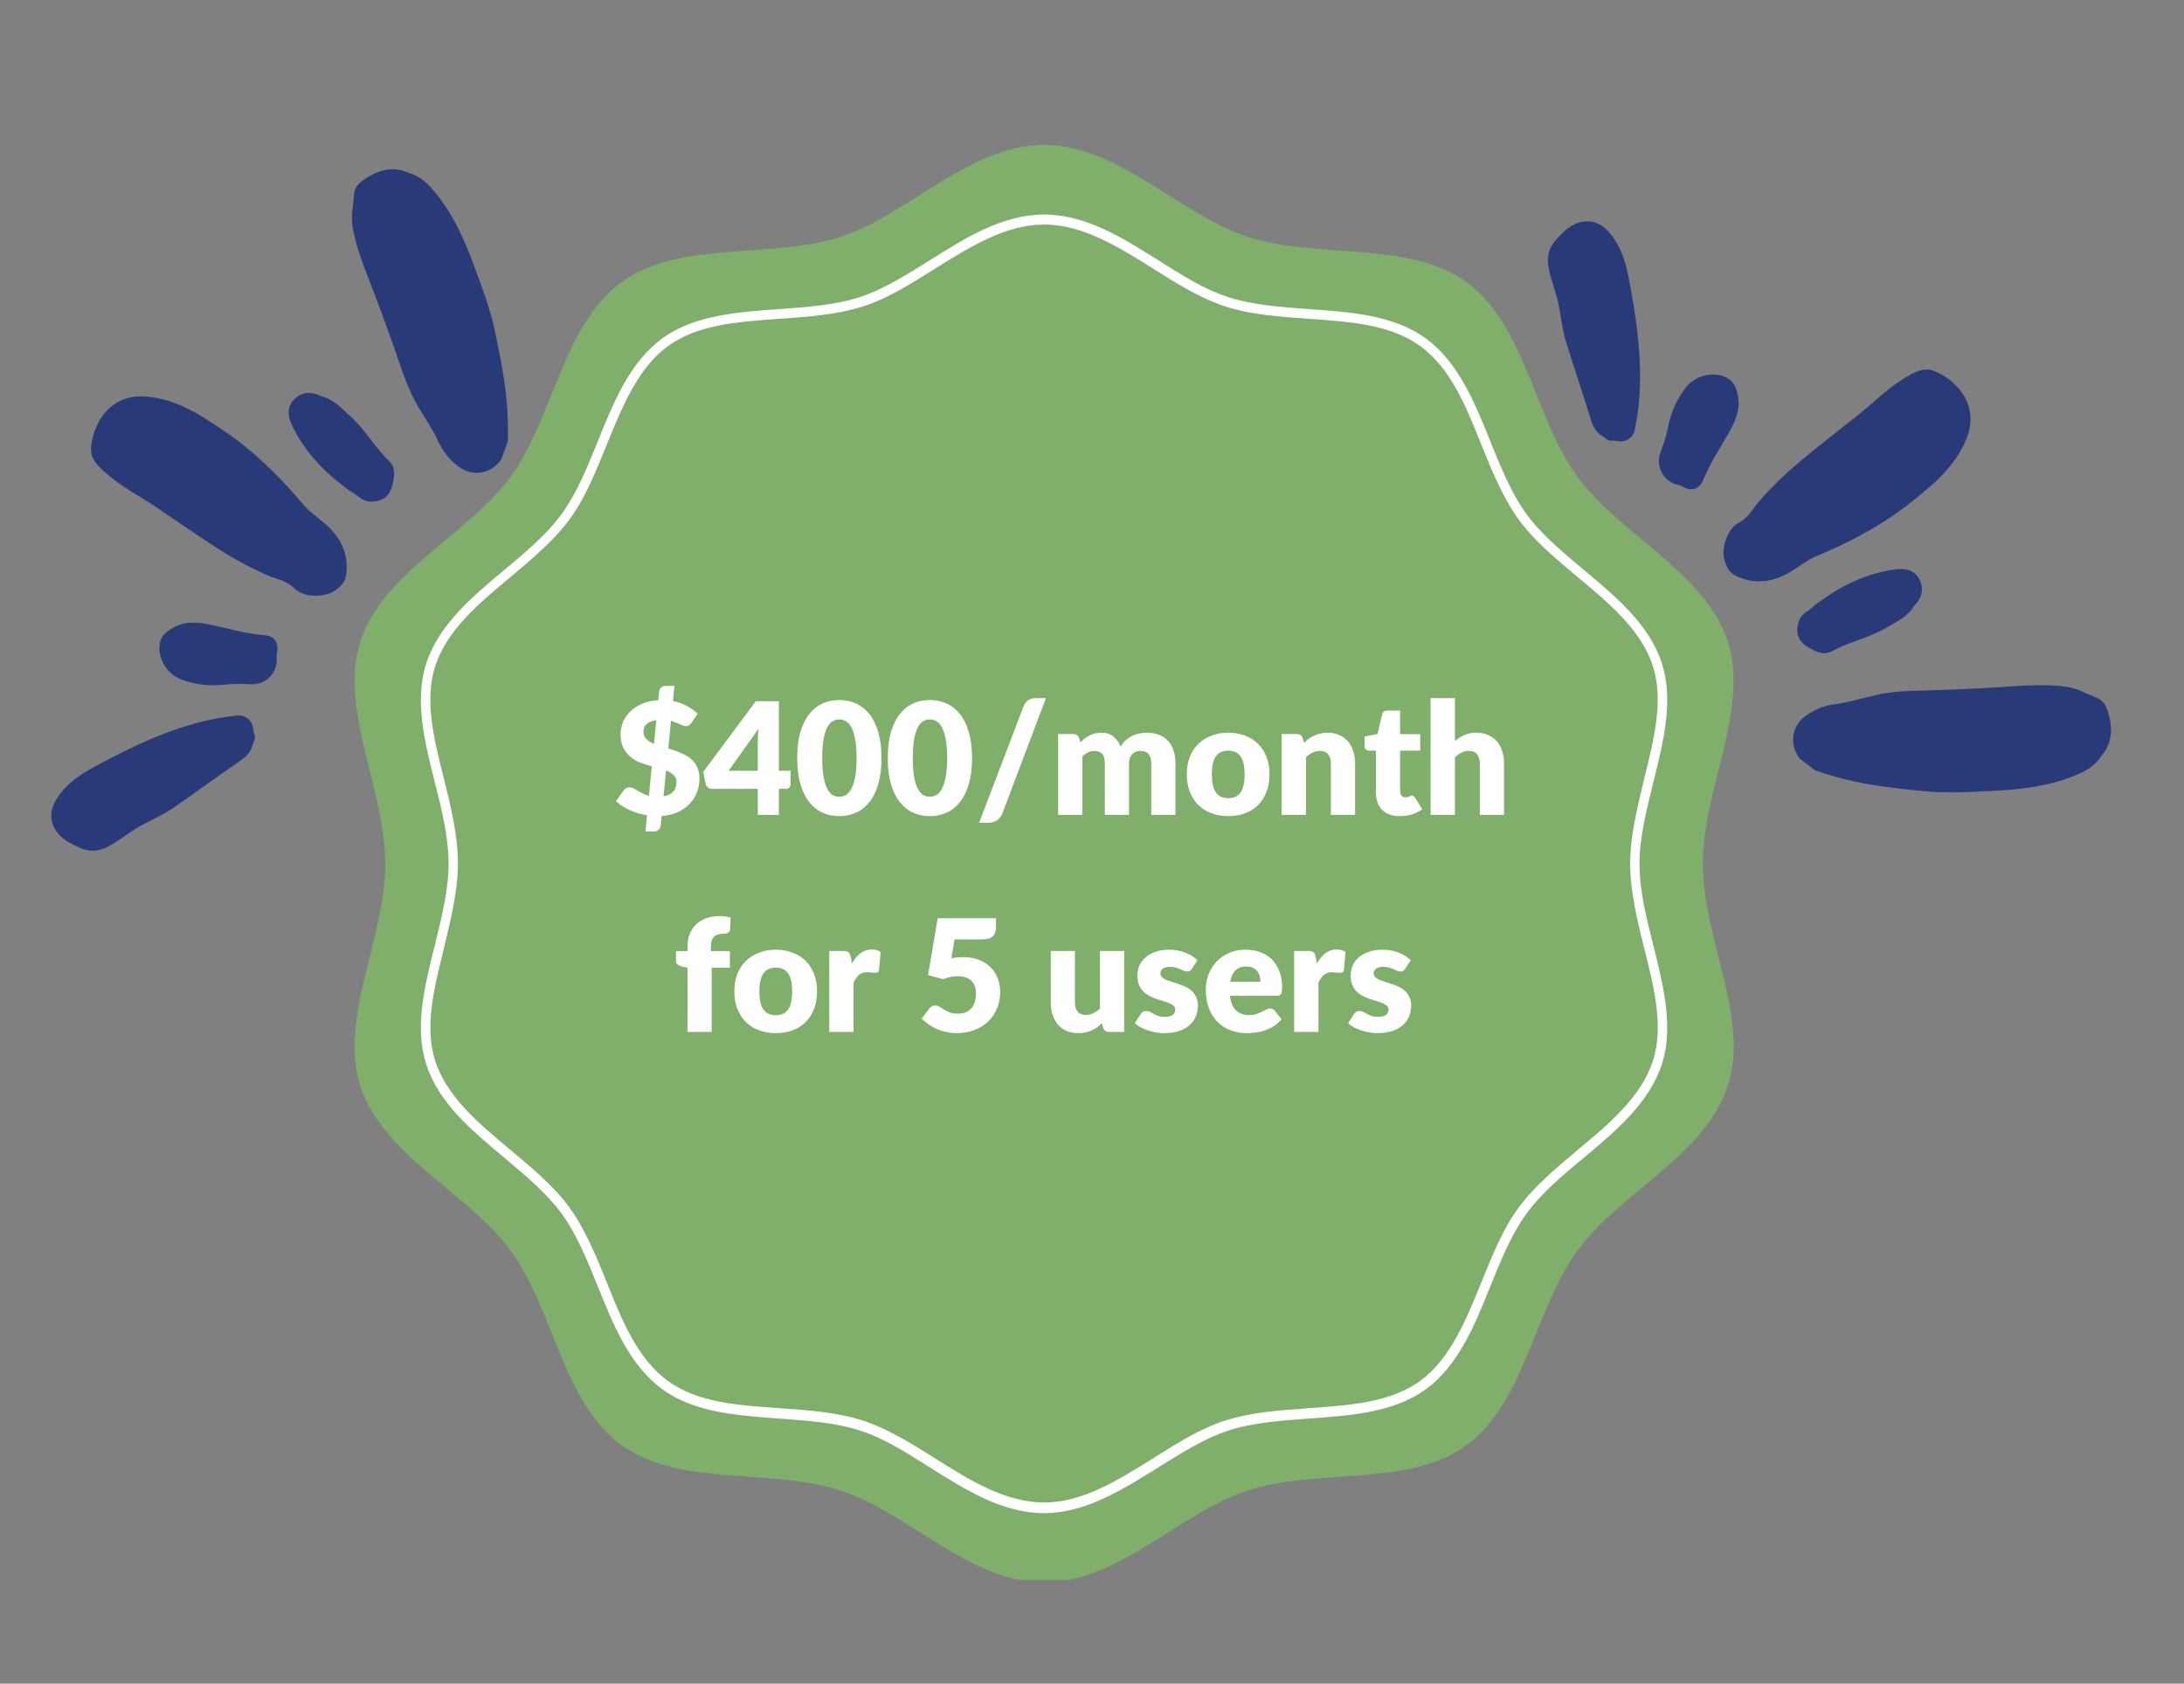 <svg xmlns="http://www.w3.org/2000/svg" xmlns:xlink="http://www.w3.org/1999/xlink" width="380" zoomAndPan="magnify" viewBox="0 0 285 219.75" height="293" preserveAspectRatio="xMidYMid meet" version="1.0"><rect x="0" y="0" width="285" height="219.75" fill="#808080" stroke="none"/><defs><g/><clipPath id="5fcdd74298"><path d="M 46 18.91 L 227 18.91 L 227 206.199 L 46 206.199 Z M 46 18.91 " clip-rule="nonzero"/></clipPath><clipPath id="29a1fae617"><path d="M 6 22 L 67 22 L 67 112 L 6 112 Z M 6 22 " clip-rule="nonzero"/></clipPath><clipPath id="6e70f3f5a0"><path d="M 27.586 12.961 L 76.117 30.754 L 42.336 122.895 L -6.195 105.102 Z M 27.586 12.961 " clip-rule="nonzero"/></clipPath><clipPath id="e72dd5fbc7"><path d="M 27.586 12.961 L 76.117 30.754 L 42.336 122.895 L -6.195 105.102 Z M 27.586 12.961 " clip-rule="nonzero"/></clipPath><clipPath id="8d272cd986"><path d="M 201 28 L 276 28 L 276 104 L 201 104 Z M 201 28 " clip-rule="nonzero"/></clipPath><clipPath id="4f53815649"><path d="M 291.055 77.059 L 259.508 118.004 L 181.77 58.105 L 213.316 17.16 Z M 291.055 77.059 " clip-rule="nonzero"/></clipPath><clipPath id="2805964e3c"><path d="M 291.055 77.059 L 259.508 118.004 L 181.77 58.105 L 213.316 17.16 Z M 291.055 77.059 " clip-rule="nonzero"/></clipPath></defs><g clip-path="url(#5fcdd74298)"><path fill="#80af6b" d="M 222.207 112.746 C 222.207 103.051 228.297 92.484 225.469 83.742 C 222.512 74.656 211.293 69.742 205.816 62.176 C 200.25 54.566 199.031 42.391 191.379 36.824 C 183.812 31.348 171.898 33.867 162.812 30.91 C 154.07 28.086 145.941 18.91 136.242 18.91 C 126.547 18.91 118.418 28.086 109.676 30.91 C 100.59 33.867 88.676 31.305 81.109 36.824 C 73.457 42.391 72.195 54.566 66.672 62.176 C 61.191 69.742 49.93 74.656 47.02 83.742 C 44.191 92.484 50.277 103.051 50.277 112.746 C 50.277 122.441 44.191 133.008 47.02 141.75 C 49.93 150.793 61.148 155.707 66.672 163.273 C 72.238 170.883 73.457 183.102 81.109 188.621 C 88.676 194.102 100.59 191.578 109.676 194.535 C 118.418 197.363 126.547 206.535 136.242 206.535 C 145.941 206.535 154.07 197.363 162.812 194.535 C 171.898 191.578 183.812 194.145 191.379 188.621 C 198.988 183.055 200.25 170.883 205.816 163.273 C 211.293 155.707 222.555 150.793 225.469 141.703 C 228.34 132.965 222.207 122.441 222.207 112.746 Z M 222.207 112.746 " fill-opacity="1" fill-rule="nonzero"/></g><path fill="#ffffff" d="M 136.242 197.492 C 130.809 197.492 125.98 194.449 121.285 191.492 C 118.199 189.535 115.242 187.664 112.199 186.711 C 108.98 185.664 105.242 185.406 101.633 185.145 C 96.195 184.754 90.586 184.359 86.414 181.316 C 82.195 178.23 80.066 173.012 78.02 167.926 C 76.672 164.578 75.281 161.141 73.324 158.445 C 71.41 155.793 68.586 153.445 65.848 151.141 C 61.629 147.617 57.238 143.965 55.629 138.922 C 54.062 134.094 55.41 128.703 56.715 123.484 C 57.586 119.922 58.539 116.223 58.539 112.746 C 58.539 109.266 57.629 105.57 56.715 102.004 C 55.41 96.789 54.062 91.352 55.629 86.57 C 57.281 81.523 61.629 77.871 65.848 74.352 C 68.586 72.09 71.41 69.699 73.324 67.047 C 75.281 64.352 76.672 60.914 78.02 57.566 C 80.066 52.48 82.195 47.262 86.414 44.176 C 90.586 41.129 96.195 40.738 101.633 40.348 C 105.242 40.086 108.98 39.824 112.199 38.781 C 115.242 37.781 118.156 35.957 121.285 34 C 125.98 31.043 130.809 28 136.242 28 C 141.68 28 146.504 31.043 151.203 34 C 154.289 35.957 157.246 37.824 160.289 38.781 C 163.508 39.824 167.246 40.086 170.855 40.348 C 176.293 40.738 181.898 41.129 186.074 44.176 C 190.293 47.262 192.422 52.48 194.465 57.566 C 195.816 60.914 197.207 64.352 199.164 67.047 C 201.074 69.699 203.902 72.047 206.641 74.352 C 210.859 77.871 215.25 81.523 216.859 86.57 C 218.426 91.395 217.078 96.789 215.773 102.004 C 214.902 105.57 213.945 109.266 213.945 112.746 C 213.945 116.223 214.859 119.922 215.773 123.484 C 217.078 128.703 218.426 134.141 216.859 138.922 C 215.207 143.965 210.859 147.617 206.641 151.141 C 203.902 153.402 201.074 155.793 199.164 158.445 C 197.207 161.141 195.816 164.578 194.465 167.926 C 192.422 173.012 190.293 178.23 186.074 181.316 C 181.898 184.359 176.293 184.754 170.855 185.145 C 167.246 185.406 163.508 185.664 160.289 186.711 C 157.246 187.711 154.332 189.535 151.203 191.492 C 146.504 194.406 141.68 197.492 136.242 197.492 Z M 136.242 29.305 C 131.199 29.305 126.504 32.262 121.98 35.086 C 118.938 37 115.809 39 112.59 40 C 109.199 41.086 105.414 41.348 101.719 41.609 C 96.238 42 91.066 42.348 87.152 45.176 C 83.238 48.043 81.195 53.086 79.195 58 C 77.805 61.395 76.41 64.957 74.324 67.785 C 72.281 70.566 69.41 72.961 66.629 75.309 C 62.543 78.699 58.324 82.223 56.801 86.918 C 55.367 91.352 56.586 96.352 57.934 101.656 C 58.844 105.309 59.758 109.094 59.758 112.703 C 59.758 116.312 58.801 120.094 57.934 123.746 C 56.629 129.051 55.367 134.008 56.801 138.488 C 58.324 143.184 62.543 146.707 66.629 150.098 C 69.41 152.445 72.324 154.836 74.324 157.621 C 76.367 160.445 77.805 163.969 79.195 167.402 C 81.152 172.316 83.195 177.359 87.152 180.23 C 91.023 183.055 96.195 183.406 101.719 183.797 C 105.414 184.059 109.242 184.316 112.59 185.406 C 115.809 186.449 118.938 188.406 121.98 190.316 C 126.504 193.188 131.199 196.102 136.242 196.102 C 141.289 196.102 145.984 193.145 150.508 190.316 C 153.551 188.406 156.68 186.406 159.898 185.406 C 163.289 184.316 167.074 184.059 170.77 183.797 C 176.246 183.406 181.422 183.055 185.336 180.23 C 189.25 177.359 191.293 172.316 193.293 167.402 C 194.684 164.012 196.074 160.445 198.164 157.621 C 200.207 154.836 203.078 152.445 205.859 150.098 C 209.945 146.707 214.164 143.184 215.688 138.488 C 217.121 134.051 215.902 129.051 214.555 123.746 C 213.641 120.094 212.73 116.312 212.73 112.703 C 212.73 109.051 213.688 105.309 214.555 101.656 C 215.859 96.352 217.121 91.395 215.688 86.918 C 214.164 82.223 209.945 78.699 205.859 75.309 C 203.078 72.961 200.164 70.566 198.164 67.785 C 196.117 64.957 194.684 61.438 193.293 58 C 191.336 53.086 189.293 48.043 185.336 45.176 C 181.465 42.348 176.293 42 170.77 41.609 C 167.074 41.348 163.246 41.086 159.898 40 C 156.68 38.957 153.551 37 150.508 35.086 C 145.941 32.215 141.289 29.305 136.242 29.305 Z M 136.242 29.305 " fill-opacity="1" fill-rule="nonzero"/><g clip-path="url(#29a1fae617)"><g clip-path="url(#6e70f3f5a0)"><g clip-path="url(#e72dd5fbc7)"><path fill="#293a79" d="M 65.898 59.125 C 64.852 61.551 62.02 62.57 59.809 60.875 C 58.695 60.023 57.824 58.984 57.25 57.715 C 56.48 56.008 55.375 54.5 54.453 52.883 C 53.469 51.152 52.777 49.32 52.145 47.449 C 51.023 44.129 49.812 40.844 48.559 37.57 C 47.559 34.969 46.477 32.383 46.012 29.605 C 45.766 28.152 46.109 26.73 46.207 25.297 C 46.262 24.504 46.836 23.891 47.48 23.453 C 49.254 22.242 51.141 21.59 53.336 22.562 C 54.863 22.977 55.965 24.082 56.945 25.312 C 59.148 28.062 60.582 31.219 61.793 34.5 C 62.867 37.402 63.977 40.297 64.613 43.332 C 65.457 47.379 66.266 51.43 66.277 55.605 C 66.281 56.816 66.402 57.961 65.898 59.125 Z M 42.441 68.375 C 41.473 67.531 40.395 66.84 39.551 65.832 C 37.375 63.23 35.012 60.797 32.402 58.613 C 30.598 57.098 28.641 55.805 26.652 54.551 C 24.348 53.094 21.91 52.016 19.141 51.762 C 14.629 51.344 12.215 54.875 11.891 58.355 C 11.742 59.91 12.82 60.855 13.855 61.777 C 15.828 63.527 18.188 64.723 20.359 66.184 C 23.215 68.105 26.027 70.094 28.945 71.926 C 31.059 73.25 33.242 74.391 35.391 75.289 C 36.617 75.668 37.703 76.051 38.5 76.863 C 39.543 77.926 42.238 78.066 43.68 77.098 C 44.41 76.609 45.043 76.004 45.172 75.043 C 45.535 72.293 44.469 70.145 42.441 68.375 Z M 33.254 96.391 C 33.359 95.996 33.074 95.66 33.051 95.273 C 32.98 94.09 32.078 93.262 30.922 93.391 C 29.754 93.52 28.582 93.691 27.434 93.938 C 21.992 95.113 17.039 97.52 12.195 100.148 C 10.273 101.191 8.48 102.453 7.309 104.418 C 6.379 105.977 6.492 107.59 7.703 108.926 C 8.441 109.742 9.402 110.184 10.355 110.629 C 11.625 111.227 12.879 111.152 14.133 110.48 C 15.176 109.918 16.125 109.23 17.09 108.562 C 18.832 107.355 20.859 106.645 22.59 105.457 C 25.477 103.48 28.285 101.391 31.176 99.414 C 31.945 98.891 32.758 98.285 32.977 97.172 C 33.055 96.957 33.18 96.684 33.254 96.391 Z M 50.82 60.207 C 48.895 58.375 47.609 56 45.613 54.223 C 44.508 53.238 43.523 52.121 41.992 51.75 C 40.918 51.219 39.809 51.016 38.754 51.805 C 37.582 52.684 37.359 53.891 38.094 55.469 C 39.707 58.93 42.266 61.59 45.309 63.82 C 45.812 64.191 46.375 64.488 46.859 64.883 C 47.492 65.398 48.238 65.559 48.973 65.438 C 50.625 65.172 51.156 64.094 51.391 62.359 C 51.492 61.609 51.426 60.785 50.82 60.207 Z M 23.672 88.695 C 25.484 89.359 27.164 89.566 29.234 89.367 C 30.379 89.258 31.52 89.215 32.672 89.305 C 34.703 89.453 36.328 87.734 36.098 85.754 C 36.078 85.598 36.086 85.426 36.125 85.277 C 36.457 83.973 35.852 83.012 34.555 82.91 C 32.207 82.73 29.957 82.078 27.672 81.578 C 25.973 81.211 24.254 81.012 22.633 81.902 C 21.832 82.344 21.082 82.902 20.875 83.852 C 20.453 85.781 21.762 87.996 23.672 88.695 Z M 23.672 88.695 " fill-opacity="1" fill-rule="nonzero"/></g></g></g><g clip-path="url(#8d272cd986)"><g clip-path="url(#4f53815649)"><g clip-path="url(#2805964e3c)"><path fill="#293a79" d="M 235.512 99.734 C 233.516 98.004 233.391 95 235.676 93.395 C 236.824 92.59 238.074 92.074 239.457 91.906 C 241.316 91.684 243.086 91.082 244.906 90.691 C 246.855 90.27 248.809 90.16 250.781 90.121 C 254.285 90.051 257.781 89.883 261.281 89.668 C 264.062 89.496 266.852 89.242 269.645 89.629 C 271.102 89.836 272.359 90.59 273.695 91.113 C 274.434 91.402 274.844 92.133 275.07 92.879 C 275.695 94.938 275.75 96.934 274.16 98.734 C 273.309 100.062 271.922 100.781 270.453 101.352 C 267.172 102.625 263.73 103.043 260.234 103.215 C 257.145 103.367 254.051 103.555 250.965 103.25 C 246.848 102.84 242.742 102.395 238.758 101.152 C 237.602 100.789 236.473 100.562 235.512 99.734 Z M 233.738 74.578 C 234.832 73.91 235.816 73.086 237.027 72.586 C 240.168 71.293 243.199 69.77 246.066 67.938 C 248.051 66.672 249.875 65.191 251.668 63.672 C 253.746 61.91 255.508 59.91 256.582 57.348 C 258.336 53.168 255.691 49.805 252.473 48.449 C 251.031 47.844 249.809 48.586 248.617 49.297 C 246.355 50.652 244.508 52.543 242.461 54.176 C 239.77 56.32 237.027 58.406 234.406 60.641 C 232.508 62.258 230.762 63.996 229.258 65.781 C 228.531 66.836 227.84 67.758 226.824 68.273 C 225.496 68.945 224.551 71.477 225.043 73.141 C 225.293 73.984 225.68 74.77 226.559 75.18 C 229.07 76.352 231.441 75.98 233.738 74.578 Z M 209.773 57.402 C 210.117 57.621 210.527 57.449 210.902 57.543 C 212.055 57.832 213.109 57.219 213.336 56.078 C 213.566 54.926 213.754 53.754 213.863 52.586 C 214.375 47.043 213.566 41.598 212.516 36.188 C 212.102 34.039 211.434 31.949 209.91 30.242 C 208.707 28.891 207.133 28.512 205.496 29.262 C 204.492 29.723 203.785 30.508 203.07 31.285 C 202.121 32.312 201.816 33.531 202.082 34.93 C 202.305 36.094 202.676 37.207 203.023 38.328 C 203.648 40.352 203.715 42.496 204.328 44.504 C 205.352 47.852 206.5 51.16 207.516 54.512 C 207.785 55.402 208.117 56.359 209.113 56.902 C 209.293 57.039 209.52 57.242 209.773 57.402 Z M 239.012 85.023 C 241.336 83.742 243.988 83.227 246.285 81.859 C 247.555 81.102 248.914 80.496 249.73 79.148 C 250.559 78.281 251.086 77.281 250.648 76.039 C 250.164 74.66 249.082 74.082 247.355 74.312 C 243.566 74.809 240.262 76.449 237.219 78.684 C 236.715 79.055 236.262 79.5 235.738 79.844 C 235.059 80.293 234.684 80.953 234.578 81.691 C 234.336 83.348 235.203 84.176 236.785 84.922 C 237.469 85.246 238.277 85.43 239.012 85.023 Z M 219.992 50.574 C 218.816 52.102 218.113 53.645 217.684 55.676 C 217.441 56.801 217.141 57.902 216.711 58.977 C 215.957 60.867 217.109 62.934 219.066 63.309 C 219.223 63.34 219.379 63.398 219.512 63.48 C 220.656 64.184 221.758 63.898 222.242 62.691 C 223.121 60.508 224.418 58.555 225.578 56.527 C 226.441 55.016 227.148 53.438 226.785 51.621 C 226.605 50.727 226.297 49.844 225.453 49.363 C 223.742 48.379 221.234 48.965 219.992 50.574 Z M 219.992 50.574 " fill-opacity="1" fill-rule="nonzero"/></g></g></g><g fill="#ffffff" fill-opacity="1"><g transform="translate(75.286, 106.364)"><g/></g></g><g fill="#ffffff" fill-opacity="1"><g transform="translate(79.995, 106.364)"><g><path d="M 6.594 -2.438 C 7.719 -2.625 8.281 -3.238 8.281 -4.281 C 8.281 -4.676 8.156 -4.988 7.906 -5.219 C 7.656 -5.445 7.328 -5.641 6.922 -5.797 Z M 5.656 -12.375 C 5.344 -12.32 5.078 -12.25 4.859 -12.156 C 4.648 -12.062 4.477 -11.945 4.344 -11.812 C 4.207 -11.688 4.109 -11.539 4.047 -11.375 C 3.992 -11.219 3.969 -11.051 3.969 -10.875 C 3.969 -10.477 4.094 -10.156 4.344 -9.906 C 4.602 -9.656 4.938 -9.445 5.344 -9.281 Z M 7.219 -8.672 C 7.539 -8.578 7.863 -8.473 8.188 -8.359 C 8.508 -8.242 8.82 -8.113 9.125 -7.969 C 9.438 -7.82 9.723 -7.656 9.984 -7.469 C 10.242 -7.281 10.469 -7.055 10.656 -6.797 C 10.852 -6.535 11.004 -6.238 11.109 -5.906 C 11.223 -5.57 11.281 -5.188 11.281 -4.75 C 11.281 -4.113 11.172 -3.508 10.953 -2.938 C 10.734 -2.375 10.41 -1.875 9.984 -1.438 C 9.566 -1 9.051 -0.641 8.438 -0.359 C 7.832 -0.086 7.133 0.078 6.344 0.141 L 6.219 1.406 C 6.207 1.594 6.125 1.766 5.969 1.922 C 5.82 2.078 5.629 2.156 5.391 2.156 L 4.234 2.156 L 4.438 0.047 C 3.656 -0.078 2.906 -0.301 2.188 -0.625 C 1.477 -0.945 0.879 -1.336 0.391 -1.797 L 1.375 -3.203 C 1.457 -3.316 1.566 -3.41 1.703 -3.484 C 1.848 -3.566 2 -3.609 2.156 -3.609 C 2.312 -3.609 2.473 -3.566 2.641 -3.484 C 2.816 -3.398 3.004 -3.297 3.203 -3.172 C 3.398 -3.055 3.617 -2.938 3.859 -2.812 C 4.109 -2.688 4.383 -2.582 4.688 -2.5 L 5.062 -6.344 C 4.57 -6.477 4.082 -6.633 3.594 -6.812 C 3.113 -7 2.68 -7.25 2.297 -7.562 C 1.91 -7.875 1.594 -8.27 1.344 -8.75 C 1.102 -9.238 0.984 -9.848 0.984 -10.578 C 0.984 -11.109 1.094 -11.629 1.312 -12.141 C 1.531 -12.648 1.848 -13.109 2.266 -13.516 C 2.68 -13.922 3.195 -14.254 3.812 -14.516 C 4.426 -14.785 5.125 -14.938 5.906 -14.969 L 6.016 -16.109 C 6.035 -16.297 6.117 -16.461 6.266 -16.609 C 6.422 -16.766 6.617 -16.844 6.859 -16.844 L 8.016 -16.844 L 7.828 -14.859 C 8.555 -14.723 9.18 -14.5 9.703 -14.188 C 10.234 -13.883 10.68 -13.562 11.047 -13.219 L 10.281 -12.078 C 10.164 -11.91 10.047 -11.785 9.922 -11.703 C 9.805 -11.629 9.664 -11.594 9.5 -11.594 C 9.406 -11.594 9.285 -11.617 9.141 -11.672 C 9.004 -11.723 8.852 -11.781 8.688 -11.844 C 8.531 -11.914 8.359 -11.988 8.172 -12.062 C 7.984 -12.145 7.781 -12.219 7.562 -12.281 Z M 7.219 -8.672 "/></g></g></g><g fill="#ffffff" fill-opacity="1"><g transform="translate(91.811, 106.364)"><g><path d="M 7.078 -5.766 L 7.078 -9.641 C 7.078 -9.879 7.082 -10.133 7.094 -10.406 C 7.113 -10.676 7.145 -10.961 7.188 -11.266 L 3.266 -5.766 Z M 11.359 -5.766 L 11.359 -4 C 11.359 -3.844 11.305 -3.703 11.203 -3.578 C 11.098 -3.461 10.945 -3.406 10.75 -3.406 L 9.828 -3.406 L 9.828 0 L 7.078 0 L 7.078 -3.406 L 1.109 -3.406 C 0.91 -3.406 0.734 -3.469 0.578 -3.594 C 0.422 -3.719 0.32 -3.867 0.281 -4.047 L -0.047 -5.609 L 6.812 -14.844 L 9.828 -14.844 L 9.828 -5.766 Z M 11.359 -5.766 "/></g></g></g><g fill="#ffffff" fill-opacity="1"><g transform="translate(103.627, 106.364)"><g><path d="M 11.406 -7.422 C 11.406 -6.129 11.266 -5.004 10.984 -4.047 C 10.711 -3.098 10.328 -2.312 9.828 -1.688 C 9.336 -1.062 8.754 -0.598 8.078 -0.297 C 7.398 0.004 6.672 0.156 5.891 0.156 C 5.098 0.156 4.367 0.004 3.703 -0.297 C 3.035 -0.598 2.457 -1.062 1.969 -1.688 C 1.477 -2.312 1.094 -3.098 0.812 -4.047 C 0.539 -5.004 0.406 -6.129 0.406 -7.422 C 0.406 -8.723 0.539 -9.848 0.812 -10.797 C 1.094 -11.742 1.477 -12.531 1.969 -13.156 C 2.457 -13.781 3.035 -14.242 3.703 -14.547 C 4.367 -14.848 5.098 -15 5.891 -15 C 6.672 -15 7.398 -14.848 8.078 -14.547 C 8.754 -14.242 9.336 -13.781 9.828 -13.156 C 10.328 -12.531 10.711 -11.742 10.984 -10.797 C 11.266 -9.848 11.406 -8.723 11.406 -7.422 Z M 8.156 -7.422 C 8.156 -8.453 8.086 -9.297 7.953 -9.953 C 7.828 -10.609 7.656 -11.117 7.438 -11.484 C 7.227 -11.859 6.988 -12.113 6.719 -12.25 C 6.445 -12.395 6.172 -12.469 5.891 -12.469 C 5.609 -12.469 5.332 -12.395 5.062 -12.25 C 4.801 -12.113 4.566 -11.859 4.359 -11.484 C 4.148 -11.117 3.984 -10.609 3.859 -9.953 C 3.734 -9.297 3.672 -8.453 3.672 -7.422 C 3.672 -6.391 3.734 -5.547 3.859 -4.891 C 3.984 -4.242 4.148 -3.734 4.359 -3.359 C 4.566 -2.984 4.801 -2.723 5.062 -2.578 C 5.332 -2.441 5.609 -2.375 5.891 -2.375 C 6.172 -2.375 6.445 -2.441 6.719 -2.578 C 6.988 -2.723 7.227 -2.984 7.438 -3.359 C 7.656 -3.734 7.828 -4.242 7.953 -4.891 C 8.086 -5.547 8.156 -6.391 8.156 -7.422 Z M 8.156 -7.422 "/></g></g></g><g fill="#ffffff" fill-opacity="1"><g transform="translate(115.443, 106.364)"><g><path d="M 11.406 -7.422 C 11.406 -6.129 11.266 -5.004 10.984 -4.047 C 10.711 -3.098 10.328 -2.312 9.828 -1.688 C 9.336 -1.062 8.754 -0.598 8.078 -0.297 C 7.398 0.004 6.672 0.156 5.891 0.156 C 5.098 0.156 4.367 0.004 3.703 -0.297 C 3.035 -0.598 2.457 -1.062 1.969 -1.688 C 1.477 -2.312 1.094 -3.098 0.812 -4.047 C 0.539 -5.004 0.406 -6.129 0.406 -7.422 C 0.406 -8.723 0.539 -9.848 0.812 -10.797 C 1.094 -11.742 1.477 -12.531 1.969 -13.156 C 2.457 -13.781 3.035 -14.242 3.703 -14.547 C 4.367 -14.848 5.098 -15 5.891 -15 C 6.672 -15 7.398 -14.848 8.078 -14.547 C 8.754 -14.242 9.336 -13.781 9.828 -13.156 C 10.328 -12.531 10.711 -11.742 10.984 -10.797 C 11.266 -9.848 11.406 -8.723 11.406 -7.422 Z M 8.156 -7.422 C 8.156 -8.453 8.086 -9.297 7.953 -9.953 C 7.828 -10.609 7.656 -11.117 7.438 -11.484 C 7.227 -11.859 6.988 -12.113 6.719 -12.25 C 6.445 -12.395 6.172 -12.469 5.891 -12.469 C 5.609 -12.469 5.332 -12.395 5.062 -12.25 C 4.801 -12.113 4.566 -11.859 4.359 -11.484 C 4.148 -11.117 3.984 -10.609 3.859 -9.953 C 3.734 -9.297 3.672 -8.453 3.672 -7.422 C 3.672 -6.391 3.734 -5.547 3.859 -4.891 C 3.984 -4.242 4.148 -3.734 4.359 -3.359 C 4.566 -2.984 4.801 -2.723 5.062 -2.578 C 5.332 -2.441 5.609 -2.375 5.891 -2.375 C 6.172 -2.375 6.445 -2.441 6.719 -2.578 C 6.988 -2.723 7.227 -2.984 7.438 -3.359 C 7.656 -3.734 7.828 -4.242 7.953 -4.891 C 8.086 -5.547 8.156 -6.391 8.156 -7.422 Z M 8.156 -7.422 "/></g></g></g><g fill="#ffffff" fill-opacity="1"><g transform="translate(127.259, 106.364)"><g><path d="M 3.516 -0.125 C 3.441 0.062 3.344 0.223 3.219 0.359 C 3.102 0.504 2.973 0.625 2.828 0.719 C 2.68 0.812 2.523 0.883 2.359 0.938 C 2.191 0.988 2.023 1.016 1.859 1.016 L 0.516 1.016 L 6.312 -14.188 C 6.445 -14.531 6.648 -14.789 6.922 -14.969 C 7.203 -15.156 7.523 -15.25 7.891 -15.25 L 9.234 -15.25 Z M 3.516 -0.125 "/></g></g></g><g fill="#ffffff" fill-opacity="1"><g transform="translate(137.017, 106.364)"><g><path d="M 1.062 0 L 1.062 -10.562 L 3.031 -10.562 C 3.414 -10.562 3.672 -10.383 3.797 -10.031 L 3.969 -9.469 C 4.145 -9.645 4.328 -9.812 4.516 -9.969 C 4.711 -10.125 4.922 -10.254 5.141 -10.359 C 5.359 -10.473 5.594 -10.562 5.844 -10.625 C 6.102 -10.695 6.383 -10.734 6.688 -10.734 C 7.332 -10.734 7.863 -10.566 8.281 -10.234 C 8.695 -9.898 9.016 -9.457 9.234 -8.906 C 9.41 -9.238 9.625 -9.52 9.875 -9.75 C 10.133 -9.977 10.41 -10.164 10.703 -10.312 C 10.992 -10.457 11.305 -10.562 11.641 -10.625 C 11.973 -10.695 12.301 -10.734 12.625 -10.734 C 13.227 -10.734 13.766 -10.641 14.234 -10.453 C 14.703 -10.273 15.094 -10.016 15.406 -9.672 C 15.719 -9.328 15.957 -8.906 16.125 -8.406 C 16.289 -7.906 16.375 -7.344 16.375 -6.719 L 16.375 0 L 13.219 0 L 13.219 -6.719 C 13.219 -7.812 12.75 -8.359 11.812 -8.359 C 11.383 -8.359 11.023 -8.219 10.734 -7.938 C 10.453 -7.656 10.312 -7.25 10.312 -6.719 L 10.312 0 L 7.156 0 L 7.156 -6.719 C 7.156 -7.32 7.035 -7.742 6.797 -7.984 C 6.566 -8.234 6.219 -8.359 5.75 -8.359 C 5.469 -8.359 5.195 -8.289 4.938 -8.156 C 4.688 -8.031 4.453 -7.859 4.234 -7.641 L 4.234 0 Z M 1.062 0 "/></g></g></g><g fill="#ffffff" fill-opacity="1"><g transform="translate(154.354, 106.364)"><g><path d="M 5.938 -10.734 C 6.738 -10.734 7.469 -10.602 8.125 -10.344 C 8.789 -10.094 9.359 -9.734 9.828 -9.266 C 10.297 -8.797 10.66 -8.227 10.922 -7.562 C 11.18 -6.895 11.312 -6.145 11.312 -5.312 C 11.312 -4.469 11.18 -3.707 10.922 -3.031 C 10.66 -2.352 10.297 -1.773 9.828 -1.297 C 9.359 -0.828 8.789 -0.469 8.125 -0.219 C 7.469 0.031 6.738 0.156 5.938 0.156 C 5.133 0.156 4.398 0.031 3.734 -0.219 C 3.066 -0.469 2.492 -0.828 2.016 -1.297 C 1.535 -1.773 1.164 -2.352 0.906 -3.031 C 0.645 -3.707 0.516 -4.469 0.516 -5.312 C 0.516 -6.145 0.645 -6.895 0.906 -7.562 C 1.164 -8.227 1.535 -8.797 2.016 -9.266 C 2.492 -9.734 3.066 -10.094 3.734 -10.344 C 4.398 -10.602 5.133 -10.734 5.938 -10.734 Z M 5.938 -2.188 C 6.664 -2.188 7.203 -2.441 7.547 -2.953 C 7.891 -3.461 8.062 -4.238 8.062 -5.281 C 8.062 -6.332 7.891 -7.113 7.547 -7.625 C 7.203 -8.133 6.664 -8.391 5.938 -8.391 C 5.188 -8.391 4.641 -8.133 4.297 -7.625 C 3.953 -7.113 3.781 -6.332 3.781 -5.281 C 3.781 -4.238 3.953 -3.461 4.297 -2.953 C 4.641 -2.441 5.188 -2.188 5.938 -2.188 Z M 5.938 -2.188 "/></g></g></g><g fill="#ffffff" fill-opacity="1"><g transform="translate(166.19, 106.364)"><g><path d="M 3.984 -9.422 C 4.18 -9.609 4.391 -9.785 4.609 -9.953 C 4.828 -10.117 5.062 -10.254 5.312 -10.359 C 5.562 -10.473 5.828 -10.562 6.109 -10.625 C 6.398 -10.695 6.719 -10.734 7.062 -10.734 C 7.633 -10.734 8.145 -10.629 8.594 -10.422 C 9.039 -10.223 9.414 -9.945 9.719 -9.594 C 10.02 -9.238 10.25 -8.812 10.406 -8.312 C 10.562 -7.82 10.641 -7.289 10.641 -6.719 L 10.641 0 L 7.484 0 L 7.484 -6.719 C 7.484 -7.227 7.363 -7.629 7.125 -7.922 C 6.895 -8.211 6.547 -8.359 6.078 -8.359 C 5.734 -8.359 5.41 -8.285 5.109 -8.141 C 4.805 -7.992 4.516 -7.789 4.234 -7.531 L 4.234 0 L 1.062 0 L 1.062 -10.562 L 3.031 -10.562 C 3.414 -10.562 3.672 -10.383 3.797 -10.031 Z M 3.984 -9.422 "/></g></g></g><g fill="#ffffff" fill-opacity="1"><g transform="translate(177.803, 106.364)"><g><path d="M 4.844 0.156 C 4.344 0.156 3.898 0.082 3.516 -0.062 C 3.129 -0.207 2.805 -0.41 2.547 -0.672 C 2.285 -0.941 2.086 -1.266 1.953 -1.641 C 1.816 -2.023 1.75 -2.453 1.75 -2.922 L 1.75 -8.391 L 0.859 -8.391 C 0.691 -8.391 0.551 -8.441 0.438 -8.547 C 0.32 -8.648 0.266 -8.801 0.266 -9 L 0.266 -10.234 L 1.953 -10.562 L 2.562 -13.141 C 2.645 -13.461 2.879 -13.625 3.266 -13.625 L 4.906 -13.625 L 4.906 -10.547 L 7.531 -10.547 L 7.531 -8.391 L 4.906 -8.391 L 4.906 -3.141 C 4.906 -2.891 4.961 -2.688 5.078 -2.531 C 5.203 -2.375 5.379 -2.297 5.609 -2.297 C 5.723 -2.297 5.816 -2.305 5.891 -2.328 C 5.973 -2.348 6.039 -2.375 6.094 -2.406 C 6.156 -2.438 6.211 -2.461 6.266 -2.484 C 6.316 -2.516 6.375 -2.531 6.438 -2.531 C 6.531 -2.531 6.602 -2.504 6.656 -2.453 C 6.719 -2.41 6.781 -2.344 6.844 -2.25 L 7.797 -0.75 C 7.391 -0.445 6.93 -0.219 6.422 -0.062 C 5.922 0.082 5.395 0.156 4.844 0.156 Z M 4.844 0.156 "/></g></g></g><g fill="#ffffff" fill-opacity="1"><g transform="translate(185.626, 106.364)"><g><path d="M 4.234 -9.641 C 4.609 -9.961 5.016 -10.223 5.453 -10.422 C 5.898 -10.629 6.438 -10.734 7.062 -10.734 C 7.633 -10.734 8.145 -10.629 8.594 -10.422 C 9.039 -10.223 9.414 -9.945 9.719 -9.594 C 10.02 -9.238 10.25 -8.812 10.406 -8.312 C 10.562 -7.82 10.641 -7.289 10.641 -6.719 L 10.641 0 L 7.484 0 L 7.484 -6.719 C 7.484 -7.227 7.363 -7.629 7.125 -7.922 C 6.895 -8.211 6.547 -8.359 6.078 -8.359 C 5.734 -8.359 5.41 -8.285 5.109 -8.141 C 4.805 -7.992 4.516 -7.789 4.234 -7.531 L 4.234 0 L 1.062 0 L 1.062 -15.25 L 4.234 -15.25 Z M 4.234 -9.641 "/></g></g></g><g fill="#ffffff" fill-opacity="1"><g transform="translate(87.856, 134.688)"><g><path d="M 1.859 0 L 1.859 -8.391 L 1.156 -8.531 C 0.926 -8.594 0.734 -8.68 0.578 -8.797 C 0.43 -8.91 0.359 -9.078 0.359 -9.297 L 0.359 -10.547 L 1.859 -10.547 L 1.859 -11.141 C 1.859 -11.742 1.953 -12.289 2.141 -12.781 C 2.336 -13.27 2.617 -13.688 2.984 -14.031 C 3.348 -14.383 3.789 -14.656 4.312 -14.844 C 4.832 -15.031 5.426 -15.125 6.094 -15.125 C 6.352 -15.125 6.586 -15.109 6.797 -15.078 C 7.016 -15.047 7.242 -15 7.484 -14.938 L 7.422 -13.391 C 7.422 -13.285 7.395 -13.195 7.344 -13.125 C 7.301 -13.051 7.238 -12.992 7.156 -12.953 C 7.082 -12.91 7 -12.879 6.906 -12.859 C 6.82 -12.836 6.734 -12.828 6.641 -12.828 C 6.359 -12.828 6.109 -12.797 5.891 -12.734 C 5.68 -12.68 5.504 -12.586 5.359 -12.453 C 5.211 -12.316 5.098 -12.133 5.016 -11.906 C 4.941 -11.676 4.906 -11.391 4.906 -11.047 L 4.906 -10.547 L 7.391 -10.547 L 7.391 -8.391 L 5.016 -8.391 L 5.016 0 Z M 1.859 0 "/></g></g></g><g fill="#ffffff" fill-opacity="1"><g transform="translate(95.312, 134.688)"><g><path d="M 5.938 -10.734 C 6.738 -10.734 7.469 -10.602 8.125 -10.344 C 8.789 -10.094 9.359 -9.734 9.828 -9.266 C 10.297 -8.797 10.66 -8.227 10.922 -7.562 C 11.18 -6.895 11.312 -6.145 11.312 -5.312 C 11.312 -4.469 11.18 -3.707 10.922 -3.031 C 10.66 -2.352 10.297 -1.773 9.828 -1.297 C 9.359 -0.828 8.789 -0.469 8.125 -0.219 C 7.469 0.031 6.738 0.156 5.938 0.156 C 5.133 0.156 4.398 0.031 3.734 -0.219 C 3.066 -0.469 2.492 -0.828 2.016 -1.297 C 1.535 -1.773 1.164 -2.352 0.906 -3.031 C 0.645 -3.707 0.516 -4.469 0.516 -5.312 C 0.516 -6.145 0.645 -6.895 0.906 -7.562 C 1.164 -8.227 1.535 -8.797 2.016 -9.266 C 2.492 -9.734 3.066 -10.094 3.734 -10.344 C 4.398 -10.602 5.133 -10.734 5.938 -10.734 Z M 5.938 -2.188 C 6.664 -2.188 7.203 -2.441 7.547 -2.953 C 7.891 -3.461 8.062 -4.238 8.062 -5.281 C 8.062 -6.332 7.891 -7.113 7.547 -7.625 C 7.203 -8.133 6.664 -8.391 5.938 -8.391 C 5.188 -8.391 4.641 -8.133 4.297 -7.625 C 3.953 -7.113 3.781 -6.332 3.781 -5.281 C 3.781 -4.238 3.953 -3.461 4.297 -2.953 C 4.641 -2.441 5.188 -2.188 5.938 -2.188 Z M 5.938 -2.188 "/></g></g></g><g fill="#ffffff" fill-opacity="1"><g transform="translate(107.149, 134.688)"><g><path d="M 4.031 -8.938 C 4.352 -9.508 4.723 -9.957 5.141 -10.281 C 5.566 -10.602 6.055 -10.766 6.609 -10.766 C 7.086 -10.766 7.473 -10.656 7.766 -10.438 L 7.562 -8.109 C 7.531 -7.961 7.473 -7.859 7.391 -7.797 C 7.316 -7.742 7.211 -7.719 7.078 -7.719 C 7.023 -7.719 6.953 -7.723 6.859 -7.734 C 6.773 -7.742 6.688 -7.75 6.594 -7.75 C 6.5 -7.758 6.398 -7.77 6.297 -7.781 C 6.203 -7.789 6.113 -7.797 6.031 -7.797 C 5.57 -7.797 5.203 -7.672 4.922 -7.422 C 4.648 -7.18 4.422 -6.848 4.234 -6.422 L 4.234 0 L 1.062 0 L 1.062 -10.562 L 2.938 -10.562 C 3.094 -10.562 3.223 -10.547 3.328 -10.516 C 3.441 -10.492 3.531 -10.453 3.594 -10.391 C 3.664 -10.336 3.719 -10.266 3.75 -10.172 C 3.789 -10.078 3.828 -9.961 3.859 -9.828 Z M 4.031 -8.938 "/></g></g></g><g fill="#ffffff" fill-opacity="1"><g transform="translate(114.921, 134.688)"><g/></g></g><g fill="#ffffff" fill-opacity="1"><g transform="translate(119.627, 134.688)"><g><path d="M 4.516 -9.609 C 4.797 -9.672 5.066 -9.711 5.328 -9.734 C 5.586 -9.754 5.836 -9.766 6.078 -9.766 C 6.859 -9.766 7.547 -9.645 8.141 -9.406 C 8.742 -9.164 9.25 -8.836 9.656 -8.422 C 10.062 -8.016 10.367 -7.535 10.578 -6.984 C 10.785 -6.43 10.891 -5.836 10.891 -5.203 C 10.891 -4.41 10.75 -3.688 10.469 -3.031 C 10.188 -2.375 9.789 -1.805 9.281 -1.328 C 8.781 -0.859 8.18 -0.492 7.484 -0.234 C 6.797 0.023 6.035 0.156 5.203 0.156 C 4.723 0.156 4.266 0.102 3.828 0 C 3.391 -0.094 2.977 -0.223 2.594 -0.391 C 2.207 -0.566 1.852 -0.77 1.531 -1 C 1.207 -1.227 0.91 -1.473 0.641 -1.734 L 1.625 -3.031 C 1.719 -3.164 1.832 -3.27 1.969 -3.344 C 2.113 -3.414 2.266 -3.453 2.422 -3.453 C 2.617 -3.453 2.805 -3.395 2.984 -3.281 C 3.172 -3.176 3.367 -3.055 3.578 -2.922 C 3.797 -2.785 4.047 -2.66 4.328 -2.547 C 4.609 -2.441 4.961 -2.391 5.391 -2.391 C 5.805 -2.391 6.164 -2.457 6.469 -2.594 C 6.77 -2.738 7.016 -2.93 7.203 -3.172 C 7.391 -3.41 7.523 -3.691 7.609 -4.016 C 7.691 -4.336 7.734 -4.68 7.734 -5.047 C 7.734 -5.766 7.531 -6.312 7.125 -6.688 C 6.719 -7.07 6.141 -7.266 5.391 -7.266 C 4.723 -7.266 4.07 -7.141 3.438 -6.891 L 1.484 -7.422 L 2.734 -14.844 L 10.344 -14.844 L 10.344 -13.531 C 10.344 -13.32 10.305 -13.129 10.234 -12.953 C 10.172 -12.773 10.066 -12.617 9.922 -12.484 C 9.773 -12.348 9.582 -12.242 9.344 -12.172 C 9.102 -12.109 8.816 -12.078 8.484 -12.078 L 4.938 -12.078 Z M 4.516 -9.609 "/></g></g></g><g fill="#ffffff" fill-opacity="1"><g transform="translate(131.443, 134.688)"><g/></g></g><g fill="#ffffff" fill-opacity="1"><g transform="translate(136.149, 134.688)"><g><path d="M 10.547 -10.562 L 10.547 0 L 8.594 0 C 8.195 0 7.938 -0.176 7.812 -0.531 L 7.625 -1.141 C 7.426 -0.941 7.219 -0.758 7 -0.594 C 6.781 -0.438 6.547 -0.301 6.297 -0.188 C 6.047 -0.082 5.773 0 5.484 0.062 C 5.203 0.125 4.891 0.156 4.547 0.156 C 3.973 0.156 3.461 0.055 3.016 -0.141 C 2.578 -0.336 2.203 -0.613 1.891 -0.969 C 1.586 -1.332 1.359 -1.758 1.203 -2.25 C 1.047 -2.738 0.969 -3.273 0.969 -3.859 L 0.969 -10.562 L 4.125 -10.562 L 4.125 -3.859 C 4.125 -3.336 4.242 -2.93 4.484 -2.641 C 4.723 -2.359 5.07 -2.219 5.531 -2.219 C 5.875 -2.219 6.195 -2.289 6.5 -2.438 C 6.801 -2.582 7.098 -2.781 7.391 -3.031 L 7.391 -10.562 Z M 10.547 -10.562 "/></g></g></g><g fill="#ffffff" fill-opacity="1"><g transform="translate(147.761, 134.688)"><g><path d="M 7.781 -8.25 C 7.695 -8.125 7.609 -8.031 7.516 -7.969 C 7.43 -7.914 7.316 -7.891 7.172 -7.891 C 7.023 -7.891 6.875 -7.922 6.719 -7.984 C 6.57 -8.055 6.41 -8.129 6.234 -8.203 C 6.066 -8.273 5.875 -8.344 5.656 -8.406 C 5.438 -8.469 5.188 -8.5 4.906 -8.5 C 4.508 -8.5 4.203 -8.422 3.984 -8.266 C 3.773 -8.117 3.672 -7.91 3.672 -7.641 C 3.672 -7.441 3.738 -7.273 3.875 -7.141 C 4.008 -7.016 4.191 -6.898 4.422 -6.797 C 4.66 -6.703 4.926 -6.609 5.219 -6.516 C 5.508 -6.43 5.805 -6.336 6.109 -6.234 C 6.422 -6.129 6.723 -6.004 7.016 -5.859 C 7.305 -5.711 7.566 -5.531 7.797 -5.312 C 8.023 -5.094 8.207 -4.832 8.344 -4.531 C 8.488 -4.227 8.562 -3.863 8.562 -3.438 C 8.562 -2.914 8.461 -2.43 8.266 -1.984 C 8.078 -1.547 7.797 -1.164 7.422 -0.844 C 7.047 -0.52 6.582 -0.27 6.031 -0.094 C 5.477 0.07 4.836 0.156 4.109 0.156 C 3.754 0.156 3.395 0.117 3.031 0.047 C 2.676 -0.016 2.328 -0.102 1.984 -0.219 C 1.648 -0.332 1.336 -0.469 1.047 -0.625 C 0.766 -0.781 0.523 -0.953 0.328 -1.141 L 1.062 -2.297 C 1.145 -2.43 1.25 -2.535 1.375 -2.609 C 1.5 -2.691 1.66 -2.734 1.859 -2.734 C 2.035 -2.734 2.195 -2.691 2.344 -2.609 C 2.488 -2.535 2.645 -2.445 2.812 -2.344 C 2.988 -2.25 3.191 -2.16 3.422 -2.078 C 3.648 -2.004 3.938 -1.969 4.281 -1.969 C 4.52 -1.969 4.723 -1.992 4.891 -2.047 C 5.066 -2.098 5.203 -2.164 5.297 -2.25 C 5.398 -2.344 5.477 -2.441 5.531 -2.547 C 5.582 -2.648 5.609 -2.766 5.609 -2.891 C 5.609 -3.098 5.535 -3.27 5.391 -3.406 C 5.242 -3.539 5.055 -3.656 4.828 -3.75 C 4.598 -3.852 4.332 -3.945 4.031 -4.031 C 3.738 -4.113 3.438 -4.207 3.125 -4.312 C 2.82 -4.426 2.523 -4.555 2.234 -4.703 C 1.941 -4.859 1.676 -5.051 1.438 -5.281 C 1.207 -5.52 1.02 -5.805 0.875 -6.141 C 0.738 -6.484 0.672 -6.898 0.672 -7.391 C 0.672 -7.836 0.754 -8.258 0.922 -8.656 C 1.098 -9.062 1.359 -9.414 1.703 -9.719 C 2.055 -10.031 2.492 -10.273 3.016 -10.453 C 3.535 -10.641 4.145 -10.734 4.844 -10.734 C 5.227 -10.734 5.598 -10.695 5.953 -10.625 C 6.305 -10.562 6.641 -10.469 6.953 -10.344 C 7.266 -10.219 7.551 -10.07 7.812 -9.906 C 8.07 -9.738 8.301 -9.555 8.5 -9.359 Z M 7.781 -8.25 "/></g></g></g><g fill="#ffffff" fill-opacity="1"><g transform="translate(156.837, 134.688)"><g><path d="M 7.641 -6.547 C 7.641 -6.797 7.609 -7.039 7.547 -7.281 C 7.484 -7.52 7.379 -7.734 7.234 -7.922 C 7.086 -8.109 6.895 -8.258 6.656 -8.375 C 6.414 -8.488 6.125 -8.547 5.781 -8.547 C 5.188 -8.547 4.719 -8.375 4.375 -8.031 C 4.039 -7.688 3.816 -7.191 3.703 -6.547 Z M 3.672 -4.719 C 3.766 -3.832 4.031 -3.191 4.469 -2.797 C 4.906 -2.398 5.469 -2.203 6.156 -2.203 C 6.52 -2.203 6.832 -2.242 7.094 -2.328 C 7.363 -2.422 7.602 -2.52 7.812 -2.625 C 8.02 -2.738 8.207 -2.836 8.375 -2.922 C 8.551 -3.016 8.734 -3.062 8.922 -3.062 C 9.172 -3.062 9.363 -2.969 9.5 -2.781 L 10.406 -1.656 C 10.082 -1.281 9.734 -0.973 9.359 -0.734 C 8.984 -0.504 8.594 -0.32 8.188 -0.188 C 7.789 -0.051 7.395 0.035 7 0.078 C 6.602 0.129 6.227 0.156 5.875 0.156 C 5.125 0.156 4.426 0.035 3.781 -0.203 C 3.133 -0.441 2.566 -0.797 2.078 -1.266 C 1.598 -1.742 1.219 -2.336 0.938 -3.047 C 0.656 -3.754 0.516 -4.578 0.516 -5.516 C 0.516 -6.223 0.633 -6.891 0.875 -7.516 C 1.113 -8.148 1.457 -8.703 1.906 -9.172 C 2.363 -9.648 2.91 -10.031 3.547 -10.312 C 4.191 -10.594 4.914 -10.734 5.719 -10.734 C 6.426 -10.734 7.066 -10.625 7.641 -10.406 C 8.223 -10.188 8.723 -9.867 9.141 -9.453 C 9.555 -9.035 9.879 -8.523 10.109 -7.922 C 10.348 -7.328 10.469 -6.648 10.469 -5.891 C 10.469 -5.648 10.457 -5.453 10.438 -5.297 C 10.414 -5.148 10.379 -5.031 10.328 -4.938 C 10.273 -4.852 10.203 -4.797 10.109 -4.766 C 10.016 -4.734 9.898 -4.719 9.766 -4.719 Z M 3.672 -4.719 "/></g></g></g><g fill="#ffffff" fill-opacity="1"><g transform="translate(167.818, 134.688)"><g><path d="M 4.031 -8.938 C 4.352 -9.508 4.723 -9.957 5.141 -10.281 C 5.566 -10.602 6.055 -10.766 6.609 -10.766 C 7.086 -10.766 7.473 -10.656 7.766 -10.438 L 7.562 -8.109 C 7.531 -7.961 7.473 -7.859 7.391 -7.797 C 7.316 -7.742 7.211 -7.719 7.078 -7.719 C 7.023 -7.719 6.953 -7.723 6.859 -7.734 C 6.773 -7.742 6.688 -7.75 6.594 -7.75 C 6.5 -7.758 6.398 -7.77 6.297 -7.781 C 6.203 -7.789 6.113 -7.797 6.031 -7.797 C 5.57 -7.797 5.203 -7.672 4.922 -7.422 C 4.648 -7.18 4.422 -6.848 4.234 -6.422 L 4.234 0 L 1.062 0 L 1.062 -10.562 L 2.938 -10.562 C 3.094 -10.562 3.223 -10.547 3.328 -10.516 C 3.441 -10.492 3.531 -10.453 3.594 -10.391 C 3.664 -10.336 3.719 -10.266 3.75 -10.172 C 3.789 -10.078 3.828 -9.961 3.859 -9.828 Z M 4.031 -8.938 "/></g></g></g><g fill="#ffffff" fill-opacity="1"><g transform="translate(175.59, 134.688)"><g><path d="M 7.781 -8.25 C 7.695 -8.125 7.609 -8.031 7.516 -7.969 C 7.43 -7.914 7.316 -7.891 7.172 -7.891 C 7.023 -7.891 6.875 -7.922 6.719 -7.984 C 6.57 -8.055 6.41 -8.129 6.234 -8.203 C 6.066 -8.273 5.875 -8.344 5.656 -8.406 C 5.438 -8.469 5.188 -8.5 4.906 -8.5 C 4.508 -8.5 4.203 -8.422 3.984 -8.266 C 3.773 -8.117 3.672 -7.91 3.672 -7.641 C 3.672 -7.441 3.738 -7.273 3.875 -7.141 C 4.008 -7.016 4.191 -6.898 4.422 -6.797 C 4.66 -6.703 4.926 -6.609 5.219 -6.516 C 5.508 -6.43 5.805 -6.336 6.109 -6.234 C 6.422 -6.129 6.723 -6.004 7.016 -5.859 C 7.305 -5.711 7.566 -5.531 7.797 -5.312 C 8.023 -5.094 8.207 -4.832 8.344 -4.531 C 8.488 -4.227 8.562 -3.863 8.562 -3.438 C 8.562 -2.914 8.461 -2.43 8.266 -1.984 C 8.078 -1.547 7.797 -1.164 7.422 -0.844 C 7.047 -0.52 6.582 -0.27 6.031 -0.094 C 5.477 0.07 4.836 0.156 4.109 0.156 C 3.754 0.156 3.395 0.117 3.031 0.047 C 2.676 -0.016 2.328 -0.102 1.984 -0.219 C 1.648 -0.332 1.336 -0.469 1.047 -0.625 C 0.766 -0.781 0.523 -0.953 0.328 -1.141 L 1.062 -2.297 C 1.145 -2.43 1.25 -2.535 1.375 -2.609 C 1.5 -2.691 1.66 -2.734 1.859 -2.734 C 2.035 -2.734 2.195 -2.691 2.344 -2.609 C 2.488 -2.535 2.645 -2.445 2.812 -2.344 C 2.988 -2.25 3.191 -2.16 3.422 -2.078 C 3.648 -2.004 3.938 -1.969 4.281 -1.969 C 4.52 -1.969 4.723 -1.992 4.891 -2.047 C 5.066 -2.098 5.203 -2.164 5.297 -2.25 C 5.398 -2.344 5.477 -2.441 5.531 -2.547 C 5.582 -2.648 5.609 -2.766 5.609 -2.891 C 5.609 -3.098 5.535 -3.27 5.391 -3.406 C 5.242 -3.539 5.055 -3.656 4.828 -3.75 C 4.598 -3.852 4.332 -3.945 4.031 -4.031 C 3.738 -4.113 3.438 -4.207 3.125 -4.312 C 2.82 -4.426 2.523 -4.555 2.234 -4.703 C 1.941 -4.859 1.676 -5.051 1.438 -5.281 C 1.207 -5.52 1.02 -5.805 0.875 -6.141 C 0.738 -6.484 0.672 -6.898 0.672 -7.391 C 0.672 -7.836 0.754 -8.258 0.922 -8.656 C 1.098 -9.062 1.359 -9.414 1.703 -9.719 C 2.055 -10.031 2.492 -10.273 3.016 -10.453 C 3.535 -10.641 4.145 -10.734 4.844 -10.734 C 5.227 -10.734 5.598 -10.695 5.953 -10.625 C 6.305 -10.562 6.641 -10.469 6.953 -10.344 C 7.266 -10.219 7.551 -10.07 7.812 -9.906 C 8.07 -9.738 8.301 -9.555 8.5 -9.359 Z M 7.781 -8.25 "/></g></g></g></svg>